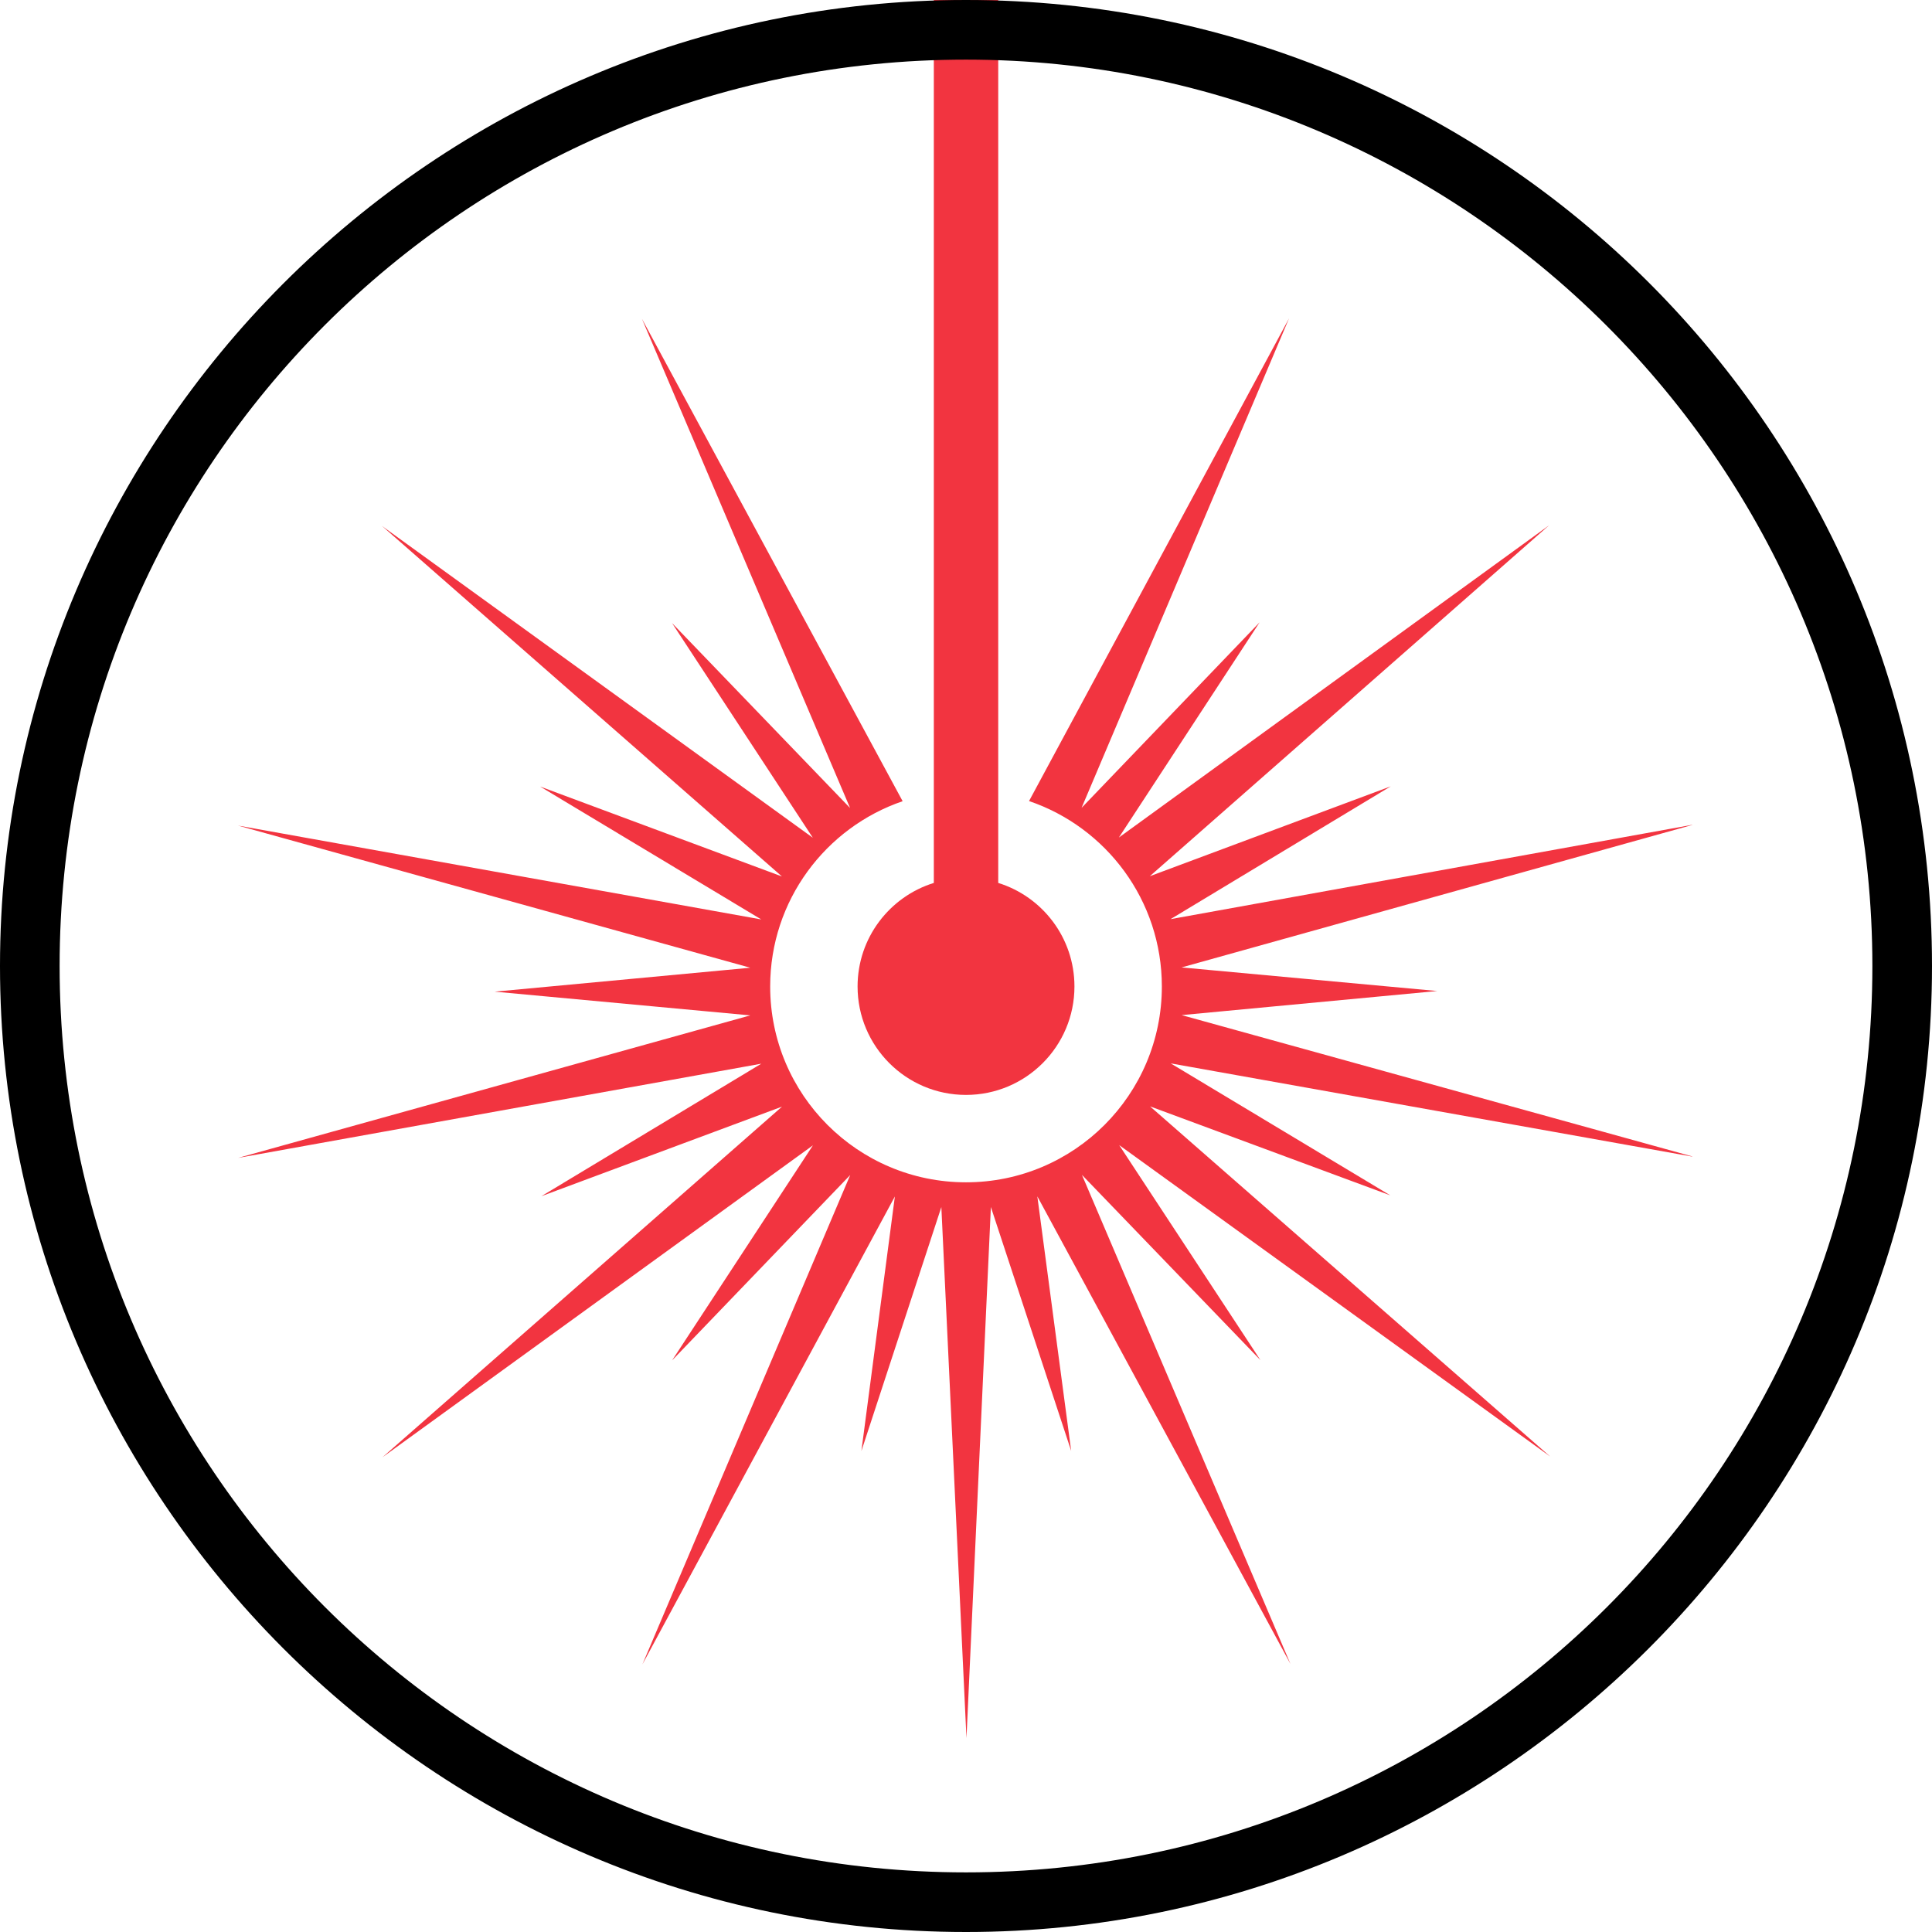 <svg version="1.0" preserveAspectRatio="xMidYMid meet" height="360" viewBox="0 0 270 270" zoomAndPan="magnify" width="360" xmlns:xlink="http://www.w3.org/1999/xlink" xmlns="http://www.w3.org/2000/svg"><defs><clipPath id="92aa16e888"><path clip-rule="nonzero" d="M 33.258 44 L 236.508 44 L 236.508 242.945 L 33.258 242.945 Z M 33.258 44"></path></clipPath></defs><rect fill-opacity="1" height="324" y="-27" fill="#ffffff" width="324" x="-27"></rect><rect fill-opacity="1" height="324" y="-27" fill="#ffffff" width="324" x="-27"></rect><g clip-path="url(#92aa16e888)"><path fill-rule="nonzero" fill-opacity="1" d="M 160.719 154.617 L 194.301 167.055 L 163.605 148.609 L 236.746 161.68 L 165.137 141.863 L 200.855 138.496 L 165.129 135.199 L 236.695 115.234 L 163.586 128.453 L 194.359 109.891 L 160.684 122.453 L 216.496 73.406 L 156.363 117.047 L 176.035 86.969 L 151.152 112.898 L 180.145 44.492 L 143.809 111.949 C 154.602 115.617 162.371 125.832 162.371 137.863 C 162.371 152.977 150.117 165.23 135 165.23 C 119.887 165.23 107.633 152.977 107.633 137.863 C 107.633 125.848 115.379 115.648 126.145 111.969 L 89.711 44.555 L 118.801 112.922 L 93.922 87.078 L 113.594 117.078 L 53.402 73.52 L 109.277 122.488 L 75.477 109.918 L 106.387 128.492 L 33.258 115.375 L 104.852 135.242 L 69.133 138.586 L 104.855 141.902 L 33.273 161.82 L 106.395 148.652 L 75.656 167.172 L 109.289 154.652 L 53.445 203.66 L 113.609 160.062 L 93.922 190.121 L 118.82 164.211 L 89.777 232.598 L 125.059 167.211 L 120.379 202.789 L 131.555 168.688 L 135.066 242.902 L 138.477 168.68 L 149.699 202.77 L 144.969 167.195 L 180.34 232.535 L 151.203 164.191 L 176.145 190.078 L 156.41 160.031 L 216.633 203.547 Z M 160.719 154.617" fill="#f23440"></path></g><path fill-rule="nonzero" fill-opacity="1" d="M 119.848 137.863 C 119.848 146.23 126.633 153.016 135 153.016 C 143.371 153.016 150.156 146.23 150.156 137.863 C 150.156 131.059 145.672 125.305 139.504 123.391 L 139.504 -15.723 L 130.504 -15.723 L 130.504 123.391 C 124.332 125.305 119.848 131.062 119.848 137.863 Z M 119.848 137.863" fill="#f23440"></path><path fill-rule="nonzero" fill-opacity="1" d="M 135 270 C 60.418 270 0 209.168 0 135 C 0 60.832 60.418 0 135 0 C 209.582 0 270 60.418 270 135 C 270 209.582 209.168 270 135 270 Z M 135 8.332 C 65 8.332 8.332 65 8.332 135 C 8.332 205 65 261.668 135 261.668 C 205 261.668 261.668 205 261.668 135 C 261.668 65 204.582 8.332 135 8.332 Z M 135 8.332" fill="#000000"></path></svg>